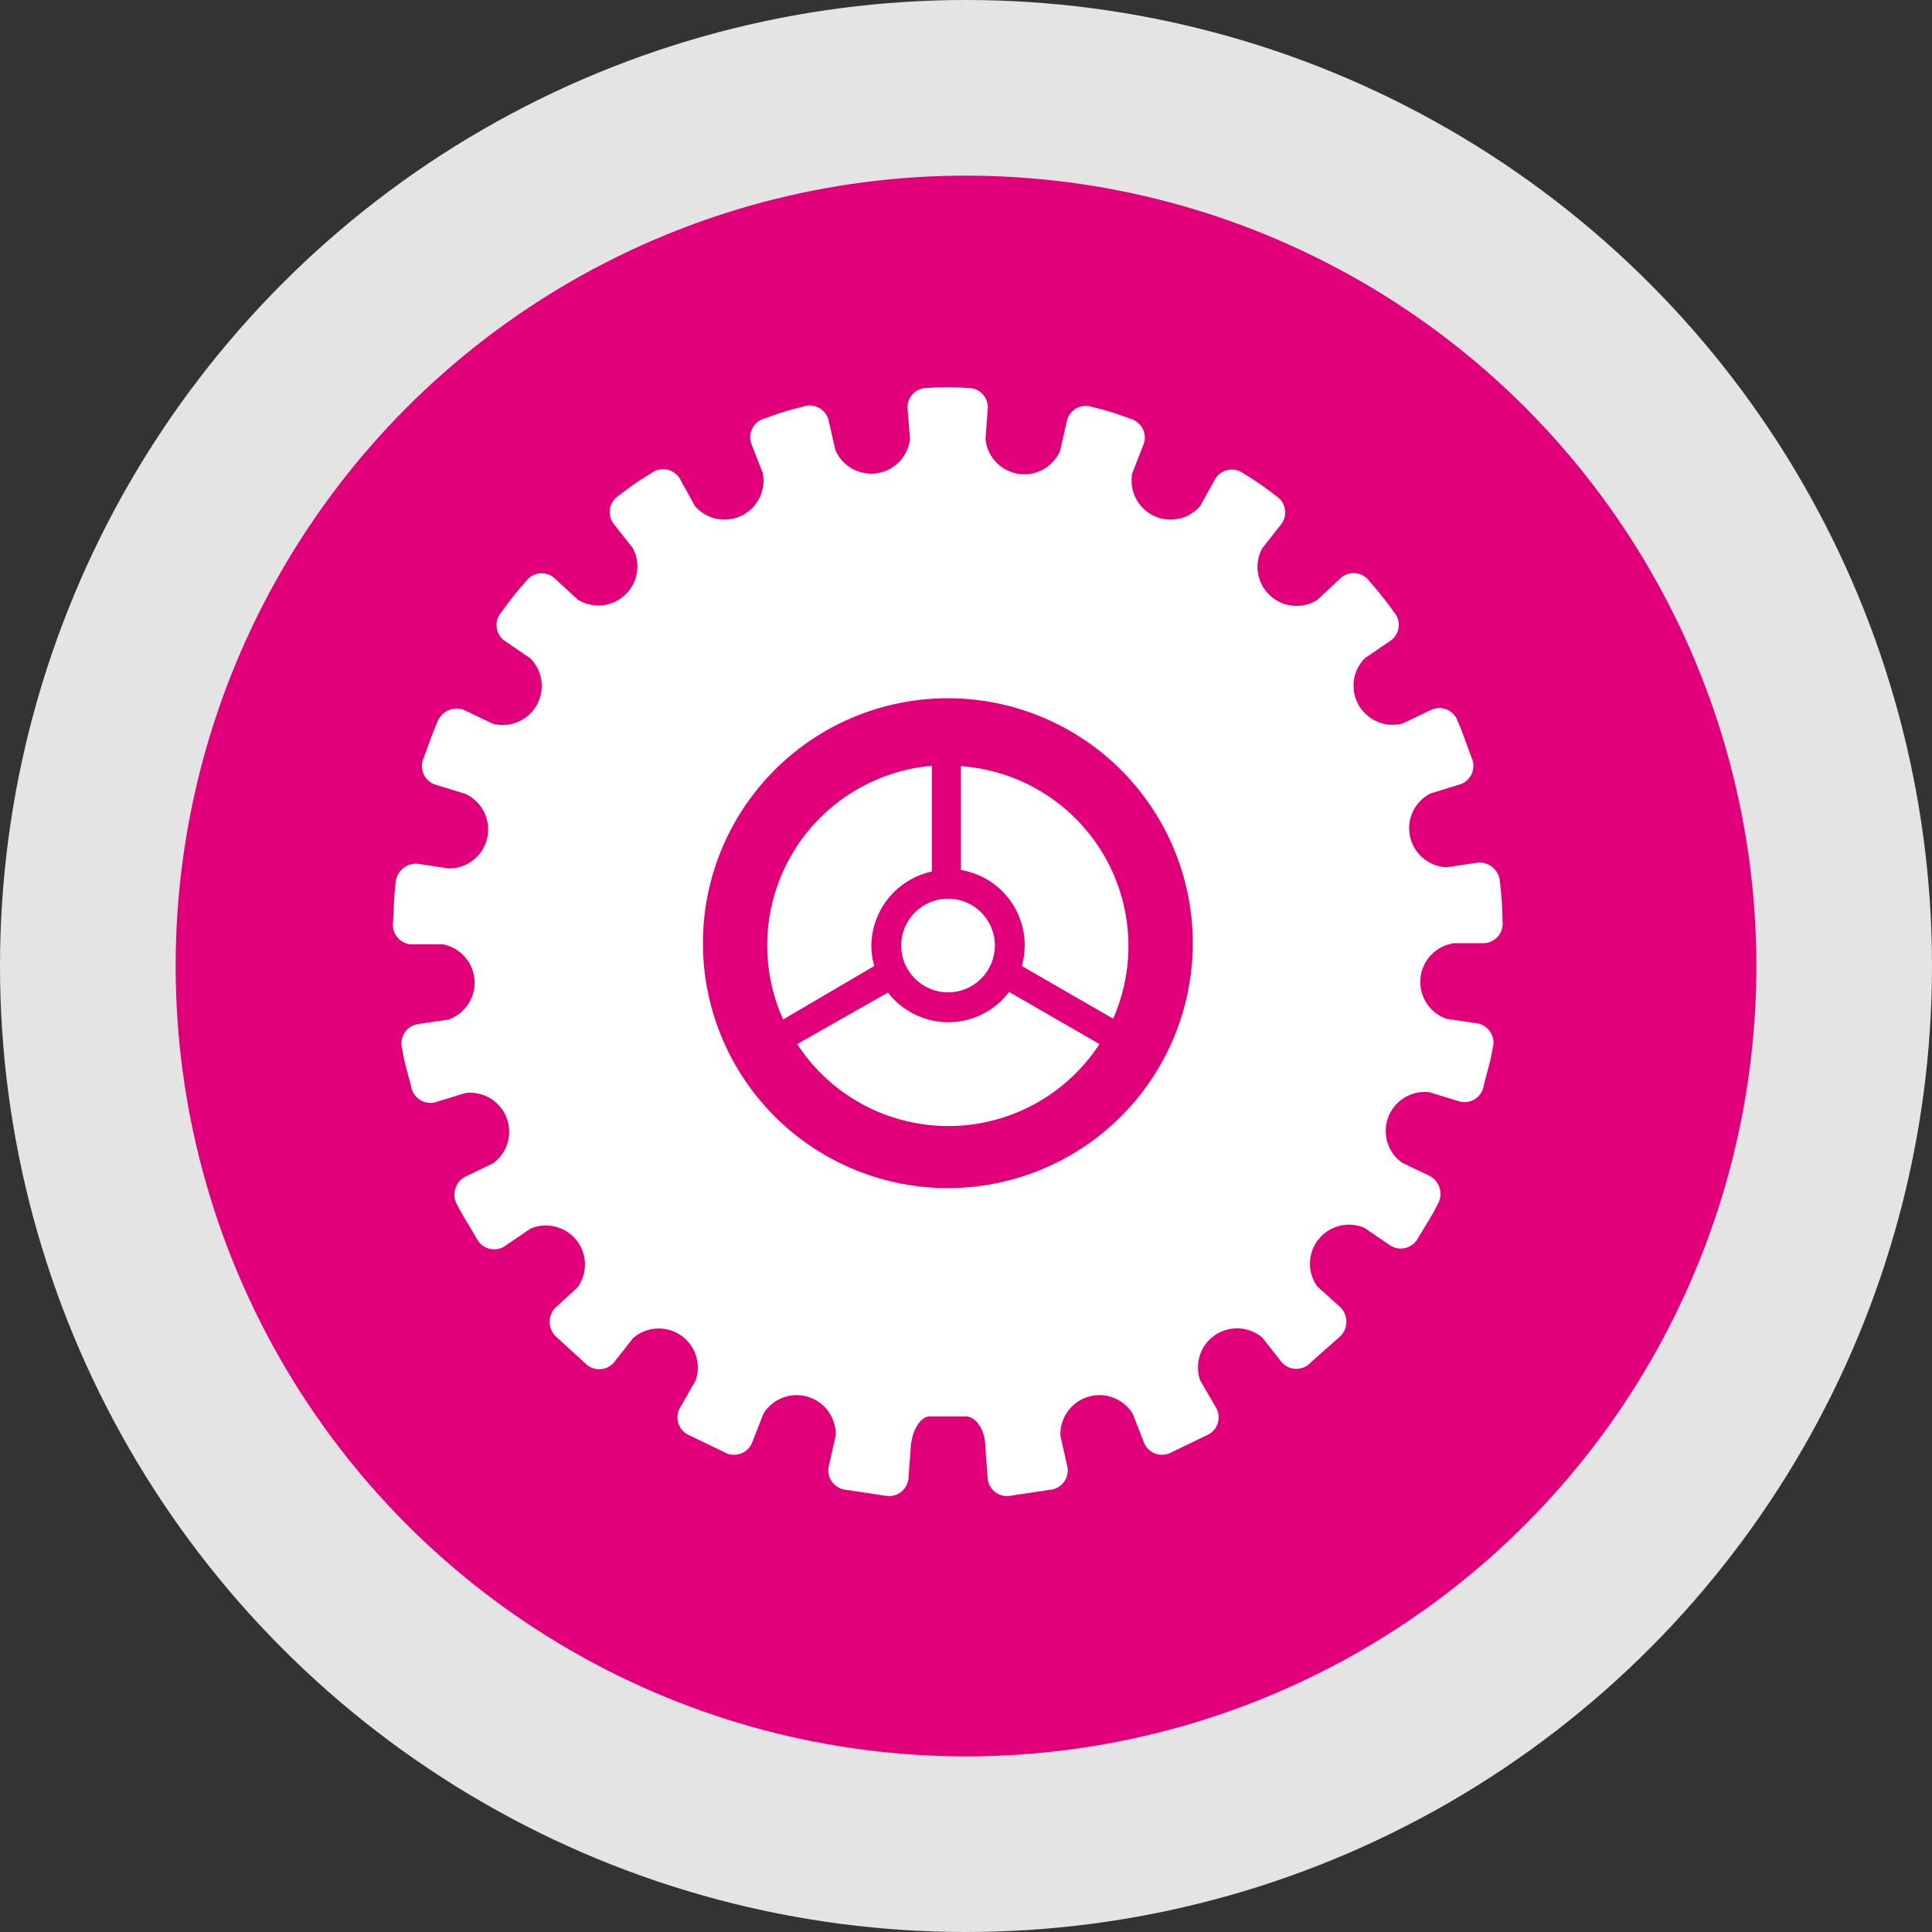 <svg xmlns="http://www.w3.org/2000/svg" viewBox="0 0 99 99"><rect x="0" y="0" width="99" height="99" fill="#333333" stroke="none"/><defs><style>.cls-1{fill:#e2007a;stroke:#e4e4e4;stroke-miterlimit:10;stroke-width:9px;}.cls-2{fill:#fff;}</style></defs><title>icon-dienstl</title><g id="magenta"><circle class="cls-1" cx="49.5" cy="49.5" r="45"/></g><g id="dienstleistung"><path class="cls-2" d="M45.15,49a3.93,3.93,0,0,1,3.1-3.84V39.74a9.24,9.24,0,0,0-7.62,13L45.3,50A3.9,3.9,0,0,1,45.15,49Z" transform="translate(-0.5 -0.5)"/><path class="cls-2" d="M49.08,52.88A3.92,3.92,0,0,1,46,51.36L41.35,54a9.24,9.24,0,0,0,15.49,0l-4.63-2.67A3.92,3.92,0,0,1,49.08,52.88Z" transform="translate(-0.5 -0.5)"/><circle class="cls-2" cx="48.58" cy="48.45" r="2.4"/><path class="cls-2" d="M74.94,48.83h1.63a1,1,0,0,0,.92-1.13c0-.66-.05-1.33-.13-2a1.05,1.05,0,0,0-1.12-1l-1.6.24a2,2,0,0,1-.84-3.78l1.56-.48a1,1,0,0,0,.55-1.35c-.24-.62-.44-1.26-.71-1.86a1,1,0,0,0-1.36-.6l-1.46.7a2,2,0,0,1-1.93-3.35l1.35-.92a1,1,0,0,0,.12-1.45,18.34,18.34,0,0,0-1.24-1.56,1,1,0,0,0-1.47-.18L68,31.24a2,2,0,0,1-2.83-2.63l1-1.27a1,1,0,0,0-.3-1.44,14.68,14.68,0,0,0-1.64-1.13,1,1,0,0,0-1.45.25L62,26.43a2,2,0,0,1-3.48-1.68l.59-1.51a1,1,0,0,0-.71-1.29,13.75,13.75,0,0,0-1.91-.59,1,1,0,0,0-1.31.66l-.36,1.59A2,2,0,0,1,51,23l.12-1.62a1,1,0,0,0-1.06-1,13,13,0,0,0-2,0,1,1,0,0,0-1.06,1L47.13,23a2,2,0,0,1-3.82.57L42.95,22a1,1,0,0,0-1.31-.66,13.77,13.77,0,0,0-1.91.59A1,1,0,0,0,39,23.24l.59,1.51a2,2,0,0,1-3.48,1.68L35.32,25a1,1,0,0,0-1.45-.25,14.81,14.81,0,0,0-1.64,1.13,1,1,0,0,0-.3,1.44l1,1.27a2,2,0,0,1-2.83,2.63l-1.19-1.1a1,1,0,0,0-1.47.18,18.4,18.4,0,0,0-1.24,1.56,1,1,0,0,0,.12,1.45l1.35.92a2,2,0,0,1-1.93,3.35l-1.46-.7a1.05,1.05,0,0,0-1.36.6c-.27.61-.48,1.24-.71,1.86a1,1,0,0,0,.55,1.35l1.56.48A2,2,0,0,1,23.49,45l-1.6-.24a1.05,1.05,0,0,0-1.12,1c-.08.66-.09,1.33-.13,2a1,1,0,0,0,.92,1.13h1.63a2,2,0,0,1,.3,3.85l-1.6.24a1,1,0,0,0-.78,1.26c.09.66.3,1.3.46,1.94a1,1,0,0,0,1.21.81l1.56-.48a2,2,0,0,1,1.43,3.6l-1.46.7a1.05,1.05,0,0,0-.38,1.44c.31.59.67,1.15,1,1.72a1,1,0,0,0,1.4.41l1.35-.92a2,2,0,0,1,2.42,3l-1.19,1.1A1.05,1.05,0,0,0,29,69l1.47,1.34a1,1,0,0,0,1.47,0l1-1.27a2,2,0,0,1,3.2,2.18l-.81,1.41a1,1,0,0,0,.5,1.39l1.8.87a1,1,0,0,0,1.4-.47l.59-1.51a2,2,0,0,1,3.7,1.14l-.36,1.59a1,1,0,0,0,.89,1.17l2,.3a1,1,0,0,0,1.2-.87l.12-1.62c.07-.9.52-1.59,1-1.57l.91,0,.91,0c.5,0,1,.67,1,1.57l.12,1.62a1,1,0,0,0,1.2.87l2-.3a1,1,0,0,0,.89-1.17l-.36-1.59a2,2,0,0,1,3.7-1.14l.59,1.51a1,1,0,0,0,1.4.47l1.8-.87a1,1,0,0,0,.5-1.39L62,71.23a2,2,0,0,1,3.19-2.18l1,1.27a1,1,0,0,0,1.47,0L69.15,69a1.05,1.05,0,0,0,.06-1.49L68,66.42a2,2,0,0,1,2.42-3l1.35.92a1,1,0,0,0,1.4-.41c.34-.57.71-1.13,1-1.72a1.05,1.05,0,0,0-.38-1.44l-1.46-.7a2,2,0,0,1,1.43-3.6l1.56.48a1,1,0,0,0,1.21-.81c.15-.65.36-1.28.46-1.94a1,1,0,0,0-.78-1.26l-1.6-.24a2,2,0,0,1,.3-3.85ZM49.06,61.38A12.55,12.55,0,1,1,61.62,48.83,12.55,12.55,0,0,1,49.06,61.38Z" transform="translate(-0.5 -0.5)"/><path class="cls-2" d="M49.74,39.73v5.35A3.91,3.91,0,0,1,52.86,50l4.68,2.7a9.24,9.24,0,0,0-7.8-12.94Z" transform="translate(-0.5 -0.5)"/></g></svg>